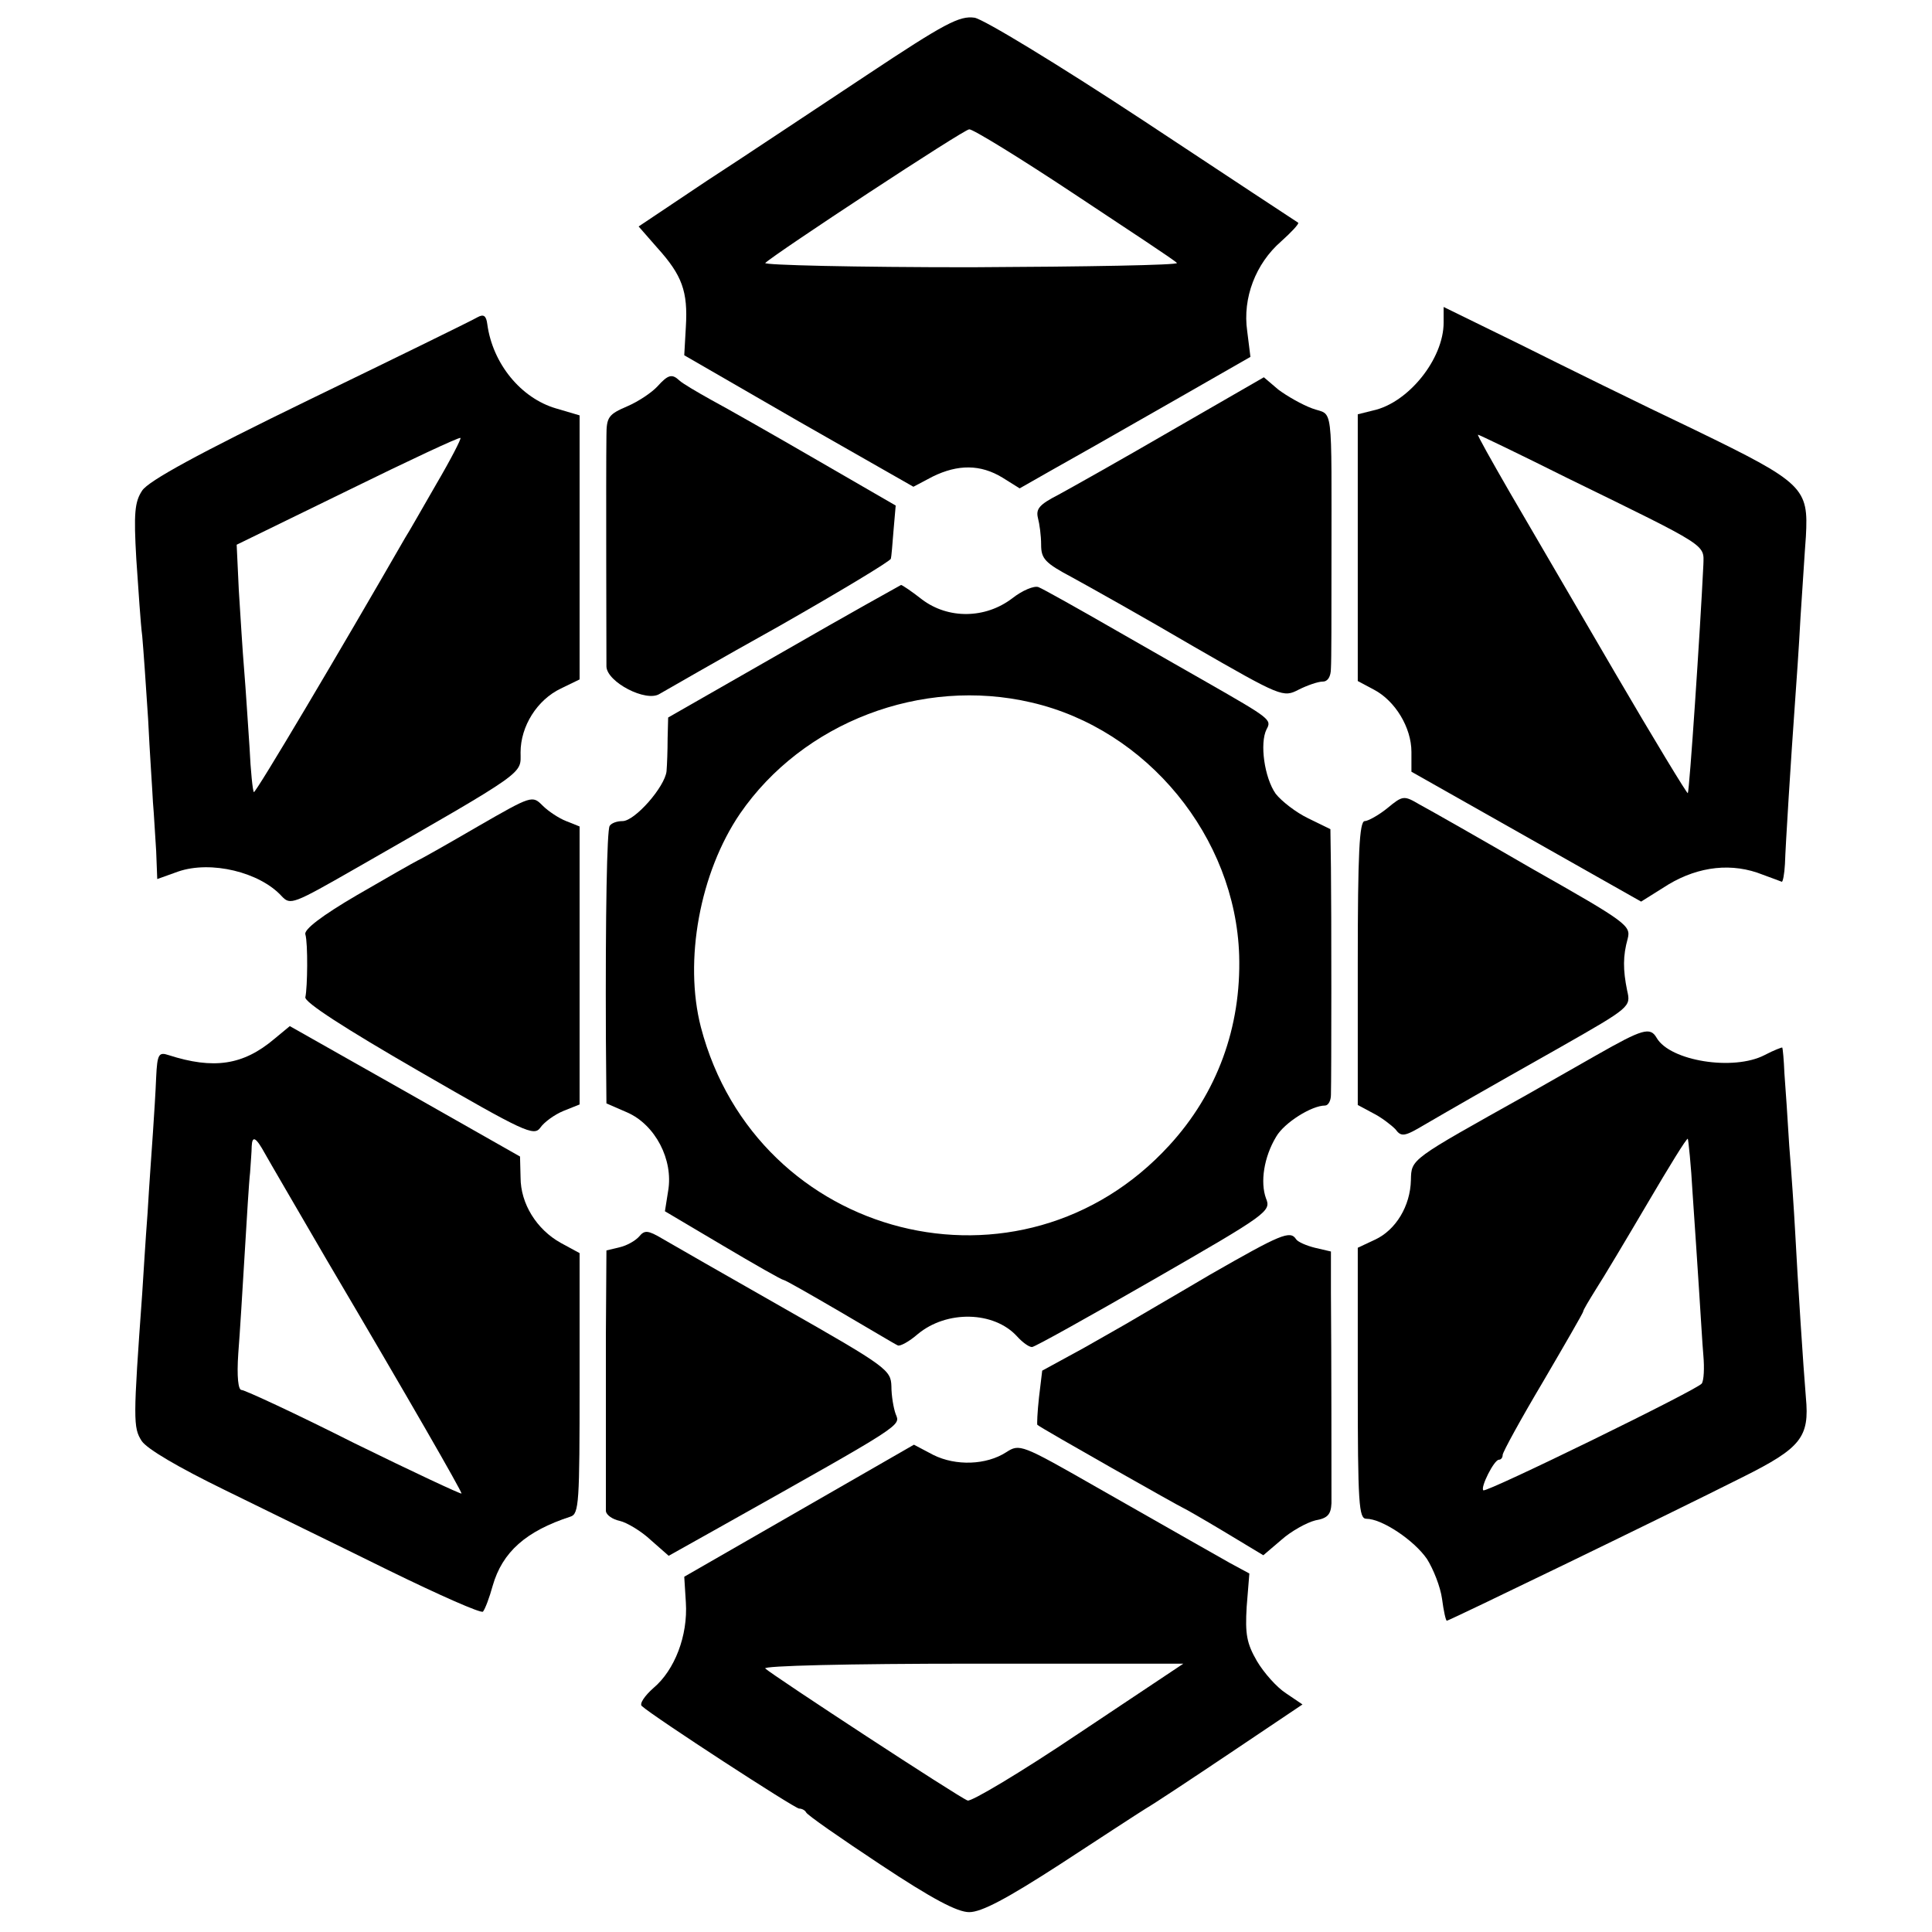 <?xml version="1.0" standalone="no"?>
<!DOCTYPE svg PUBLIC "-//W3C//DTD SVG 20010904//EN"
 "http://www.w3.org/TR/2001/REC-SVG-20010904/DTD/svg10.dtd">
<svg version="1.0" xmlns="http://www.w3.org/2000/svg"
 width="360pt" height="360pt" viewBox="0 0 360 360"
 preserveAspectRatio="xMidYMid meet">
<g transform="translate(0,360) scale(0.1,-0.1)"
fill="#000000" stroke="none">
<path d="M1615 3460 c-94 -62 -227 -151 -298 -197 l-127 -85 35 -40 c46 -51
57 -81 53 -147 l-3 -53 213 -123 214 -122 36 19 c47 23 89 23 130 -2 l32 -20
58 33 c69 39 75 42 241 137 l131 75 -6 48 c-9 62 16 126 63 167 19 17 34 33
32 35 -2 1 -132 87 -288 190 -161 106 -298 189 -315 192 -28 4 -55 -10 -201
-107z m386 -221 c101 -67 188 -124 192 -129 4 -4 -168 -7 -384 -8 -215 0 -387
4 -383 8 19 18 370 249 380 249 6 1 94 -53 195 -120z"/>
<path d="M2690 2999 c0 -68 -66 -150 -132 -164 l-28 -7 0 -249 0 -248 30 -16
c40 -21 70 -71 70 -116 l0 -37 214 -121 214 -121 51 32 c57 34 119 41 176 18
17 -6 32 -12 35 -13 2 -1 5 14 6 33 1 33 11 194 19 305 2 28 7 97 10 155 4 58
8 125 10 150 5 91 -3 100 -207 199 -101 48 -247 120 -325 159 l-143 70 0 -29z
m231 -290 c264 -129 254 -123 253 -161 -6 -125 -26 -422 -29 -426 -1 -2 -63
100 -136 225 -73 125 -161 276 -196 336 -34 59 -61 107 -59 107 2 0 77 -36
167 -81z"/>
<path d="M890 3009 c-8 -5 -149 -74 -312 -153 -210 -102 -301 -152 -313 -170
-14 -21 -16 -42 -11 -128 4 -57 8 -121 11 -143 2 -22 7 -92 11 -155 3 -63 8
-133 9 -155 2 -22 4 -63 6 -91 l2 -52 39 14 c61 21 152 -1 193 -46 16 -17 21
-15 138 52 323 185 307 175 307 216 0 49 31 98 75 119 l35 17 0 246 0 246 -44
13 c-65 19 -118 83 -128 157 -2 16 -7 19 -18 13z m-77 -311 c-26 -45 -52 -91
-58 -100 -119 -207 -279 -477 -282 -474 -2 2 -6 39 -8 83 -3 43 -7 108 -10
144 -3 35 -7 102 -10 149 l-4 85 207 101 c114 56 208 100 210 98 2 -1 -18 -40
-45 -86z"/>
<path d="M1225 2880 c-10 -11 -35 -28 -56 -37 -35 -15 -39 -20 -39 -55 -1 -71
0 -408 0 -430 1 -29 74 -67 99 -51 9 5 109 63 224 127 114 65 207 121 207 125
1 3 3 27 5 53 l4 46 -147 85 c-81 47 -169 97 -197 112 -27 15 -54 31 -59 36
-14 13 -21 11 -41 -11z"/>
<path d="M2185 2799 c-93 -54 -189 -108 -213 -121 -35 -18 -42 -26 -38 -43 3
-11 6 -33 6 -50 0 -26 7 -34 58 -61 31 -17 133 -74 225 -128 165 -95 168 -96
197 -81 16 8 36 15 45 15 9 0 15 9 15 25 1 14 1 99 1 190 0 314 4 279 -36 294
-19 7 -47 23 -63 35 l-27 23 -170 -98z"/>
<path d="M1460 2386 l-215 -123 -1 -39 c0 -22 -1 -49 -2 -61 -3 -29 -59 -93
-82 -93 -11 0 -21 -4 -24 -9 -5 -8 -8 -160 -7 -397 l1 -120 39 -17 c52 -23 86
-88 76 -146 l-6 -38 108 -64 c59 -35 110 -64 113 -64 3 0 50 -27 105 -59 55
-32 103 -61 108 -63 4 -2 21 7 37 21 54 45 142 43 185 -4 10 -11 22 -20 28
-20 5 0 107 57 227 126 212 122 219 127 209 151 -11 30 -4 77 19 115 15 26 66
58 91 58 6 0 11 9 11 20 1 36 1 348 0 423 l-1 72 -41 20 c-23 11 -50 32 -61
46 -21 30 -30 94 -17 120 10 18 7 20 -110 87 -19 11 -95 54 -168 96 -73 42
-139 79 -147 82 -8 3 -30 -6 -49 -21 -50 -38 -119 -39 -168 -2 -19 15 -37 27
-39 27 -2 -1 -101 -56 -219 -124z m462 -95 c216 -50 380 -251 387 -471 4 -134
-41 -257 -130 -354 -276 -302 -769 -177 -873 220 -32 124 -2 288 73 398 117
170 338 255 543 207z"/>
<path d="M892 2061 c-55 -32 -106 -61 -113 -64 -8 -4 -59 -33 -114 -65 -65
-38 -99 -64 -96 -73 5 -17 4 -99 0 -117 -3 -9 75 -59 210 -137 199 -115 216
-123 228 -106 7 10 26 24 43 31 l30 12 0 259 0 259 -25 10 c-13 5 -33 18 -44
29 -19 19 -20 19 -119 -38z"/>
<path d="M2585 2094 c-16 -13 -36 -24 -42 -24 -10 0 -13 -60 -13 -265 l0 -264
28 -15 c16 -8 34 -22 42 -30 11 -15 17 -14 54 8 55 32 100 58 254 145 130 74
131 75 124 105 -8 39 -8 65 1 97 6 24 -1 30 -176 129 -100 58 -195 112 -212
121 -29 17 -31 17 -60 -7z"/>
<path d="M511 1664 c-58 -49 -113 -57 -197 -30 -18 6 -21 2 -23 -41 -1 -27 -4
-73 -6 -103 -2 -30 -7 -98 -10 -150 -4 -52 -8 -120 -10 -150 -17 -236 -17
-250 -1 -275 10 -15 68 -49 154 -91 75 -37 213 -104 306 -150 94 -46 173 -81
176 -77 4 5 12 26 18 48 18 63 62 102 145 129 16 5 17 26 17 248 l0 243 -35
19 c-45 25 -75 73 -75 122 l-1 39 -215 122 -214 121 -29 -24z m-17 -214 c6
-11 58 -100 115 -198 154 -261 251 -430 251 -435 0 -2 -90 40 -200 94 -109 55
-204 99 -210 99 -6 0 -9 24 -6 68 3 37 8 121 12 187 4 66 8 134 10 150 1 17 3
39 3 49 1 21 8 17 25 -14z"/>
<path d="M2975 1634 c-44 -25 -102 -58 -130 -74 -218 -122 -215 -119 -216
-159 -1 -48 -28 -93 -67 -111 l-32 -15 0 -252 c0 -226 2 -253 16 -253 29 0 89
-40 113 -75 12 -19 25 -52 28 -74 3 -23 7 -41 9 -41 4 0 409 196 552 268 108
54 124 74 117 148 -5 60 -15 214 -20 309 -2 38 -7 111 -11 160 -3 50 -7 110
-9 135 -1 25 -3 46 -4 48 0 1 -16 -5 -33 -14 -58 -30 -176 -11 -201 32 -12 21
-26 17 -112 -32z m179 -259 c4 -55 9 -136 12 -180 3 -44 6 -99 8 -121 2 -23 1
-46 -3 -52 -7 -11 -402 -204 -407 -199 -6 5 20 57 29 57 4 0 7 4 7 9 0 5 34
67 75 136 41 70 75 129 75 131 0 3 11 21 24 42 13 20 56 92 96 160 40 68 73
122 75 120 1 -2 6 -48 9 -103z"/>
<path d="M1191 1296 c-7 -8 -23 -17 -36 -20 l-25 -6 -1 -153 c0 -164 0 -315 0
-333 1 -7 12 -15 26 -18 13 -3 40 -19 58 -36 l33 -29 100 56 c340 191 332 186
323 208 -4 11 -8 34 -8 52 -1 30 -8 36 -198 144 -109 62 -212 121 -229 131
-27 16 -33 16 -43 4z"/>
<path d="M2255 1225 c-71 -42 -137 -80 -145 -85 -8 -5 -49 -28 -91 -52 l-77
-42 -6 -50 c-3 -27 -4 -51 -3 -51 8 -7 270 -155 272 -155 1 0 36 -20 76 -44
l73 -44 34 29 c18 16 47 32 63 36 23 4 29 11 30 32 0 31 0 284 -1 393 l0 76
-30 7 c-16 4 -32 11 -35 16 -11 17 -29 9 -160 -66z"/>
<path d="M1489 785 l-214 -123 3 -48 c4 -62 -21 -126 -60 -159 -17 -15 -27
-30 -22 -34 22 -20 285 -191 293 -191 5 0 11 -3 13 -7 2 -5 64 -48 138 -97 98
-65 144 -89 166 -89 23 0 70 25 169 89 75 49 147 96 160 104 14 8 85 55 158
104 l134 90 -31 21 c-17 11 -41 38 -54 60 -19 33 -22 50 -19 101 l5 62 -37 20
c-44 25 -69 39 -248 141 -140 80 -143 81 -168 65 -37 -24 -94 -26 -136 -5
l-36 19 -214 -123z m521 -415 c-107 -72 -201 -128 -207 -125 -15 5 -363 233
-377 246 -6 5 154 9 385 9 l394 0 -195 -130z"/>
</g>
</svg>
